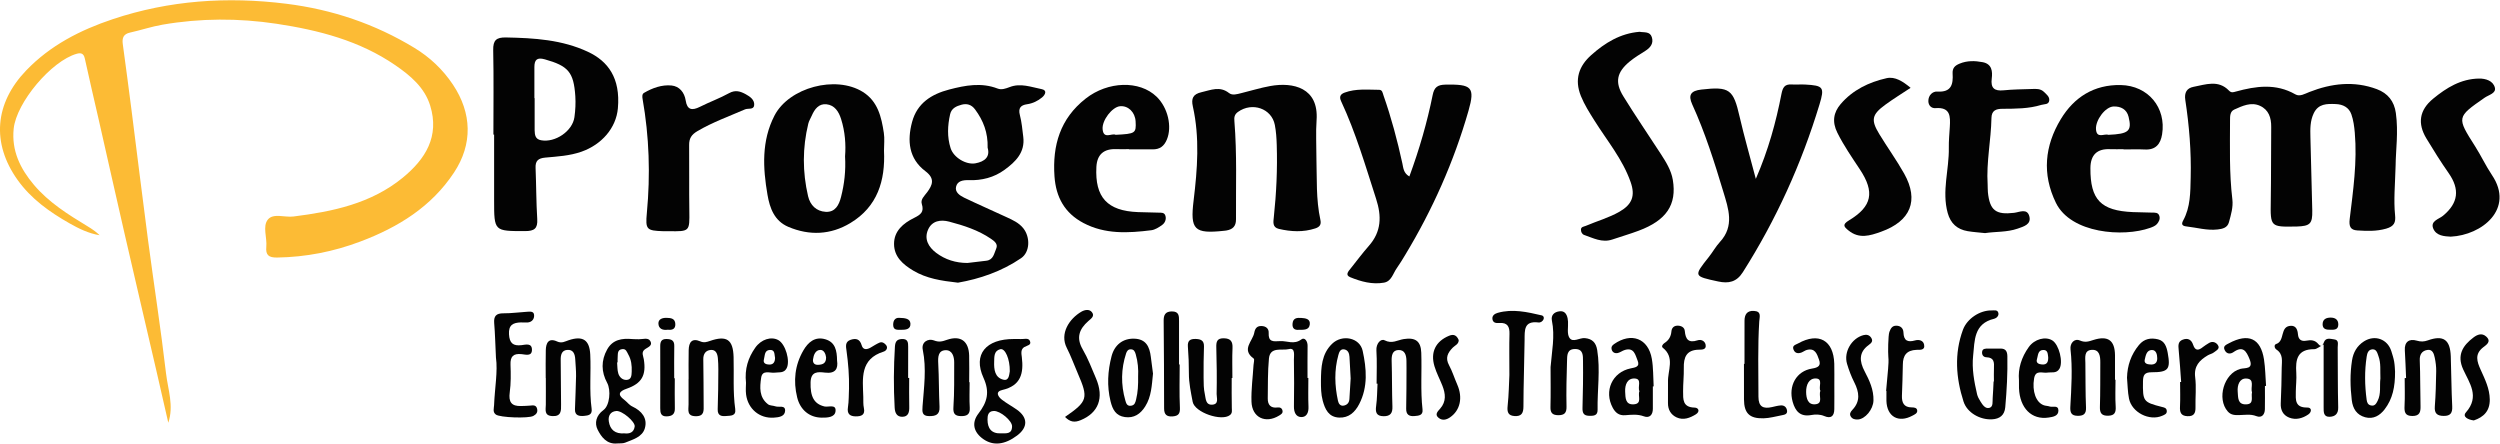 <?xml version="1.0" encoding="UTF-8" standalone="no"?>
<svg xmlns="http://www.w3.org/2000/svg" xmlns:xlink="http://www.w3.org/1999/xlink" height="30" overflow="hidden" viewBox="0 0 169.0 30.0" width="169" xml:space="preserve">
  <defs>
    <clipPath id="clip0">
      <rect height="30" width="169" x="29" y="105"/>
    </clipPath>
  </defs>
  <g clip-path="url(#clip0)" transform="translate(-29 -105)">
    <path d="M11.32 28.561C11.054 27.398 10.793 26.234 10.525 25.07 9.815 21.989 9.094 18.909 8.39 15.828 7.803 13.258 7.23 10.687 6.65 8.116 6.334 6.721 6.006 5.331 5.704 3.934 5.628 3.588 5.443 3.539 5.16 3.618 3.457 4.102 1.101 6.911 0.92 8.686 0.769 10.165 1.36 11.384 2.282 12.479 3.286 13.673 4.586 14.485 5.896 15.284 6.181 15.456 6.458 15.648 6.704 15.886 5.961 15.763 5.305 15.439 4.672 15.078 3.333 14.312 2.09 13.425 1.181 12.144-0.581 9.657-0.358 6.969 1.755 4.752 3.379 3.049 5.402 2.012 7.582 1.28 11.384 0.004 15.281-0.263 19.262 0.237 22.358 0.626 25.226 1.602 27.875 3.219 28.907 3.849 29.783 4.674 30.468 5.706 31.744 7.63 31.804 9.72 30.543 11.641 29.017 13.966 26.776 15.35 24.239 16.311 22.441 16.993 20.575 17.363 18.641 17.393 18.067 17.401 17.861 17.224 17.913 16.665 17.971 16.041 17.65 15.284 18.017 14.826 18.377 14.375 19.155 14.694 19.744 14.618 22.387 14.284 24.962 13.744 27.087 11.998 28.617 10.741 29.578 9.204 28.935 7.118 28.555 5.888 27.596 5.087 26.59 4.391 24.187 2.733 21.447 2.023 18.598 1.589 16.03 1.203 13.487 1.209 10.942 1.649 10.201 1.777 9.482 2.021 8.748 2.185 8.301 2.284 8.204 2.55 8.258 2.958 8.461 4.452 8.658 5.946 8.848 7.442 9.219 10.357 9.571 13.274 9.953 16.186 10.35 19.2 10.817 22.205 11.168 25.224 11.298 26.325 11.704 27.411 11.32 28.561Z" fill="#FCBB35" transform="matrix(1.005 0 0 1 29 105.017)"/>
    <path d="M164.844 15.981C164.416 15.959 163.865 15.929 163.665 15.422 163.466 14.919 164.058 14.793 164.325 14.569 165.366 13.705 165.465 12.777 164.703 11.682 164.174 10.925 163.686 10.136 163.209 9.344 162.6 8.332 162.73 7.423 163.663 6.654 164.561 5.913 165.526 5.315 166.737 5.294 167.199 5.285 167.691 5.445 167.812 5.898 167.918 6.291 167.4 6.397 167.13 6.585 165.236 7.911 165.239 7.902 166.489 9.88 166.888 10.51 167.203 11.197 167.618 11.816 169.153 14.107 166.94 15.882 164.844 15.981Z" fill="#030303" transform="matrix(1.005 0 0 1 29 105.017)"/>
    <path d="M166.398 28.404C166.022 28.36 165.606 28.158 165.869 27.858 166.813 26.78 166.1 25.878 165.679 24.947 165.247 23.991 165.653 23.339 166.383 22.79 166.635 22.6 166.94 22.475 167.225 22.728 167.609 23.071 167.24 23.296 167.033 23.457 166.433 23.924 166.614 24.433 166.86 24.982 167.147 25.621 167.462 26.251 167.471 26.983 167.482 27.769 167.059 28.181 166.398 28.404Z" fill="#030303" transform="matrix(1.005 0 0 1 29 105.017)"/>
    <path d="M161.139 11.136C161.102 12.479 160.998 13.507 161.102 14.532 161.152 15.02 161.044 15.281 160.502 15.439 159.848 15.629 159.209 15.599 158.561 15.56 158.107 15.532 157.989 15.299 158.049 14.791 158.282 12.855 158.561 10.916 158.392 8.956 158.356 8.537 158.3 8.105 158.161 7.71 157.999 7.248 157.602 7.034 157.104 7.017 156.514 6.995 155.944 6.987 155.631 7.639 155.381 8.161 155.394 8.709 155.407 9.26 155.441 10.914 155.499 12.568 155.532 14.219 155.549 15.111 155.387 15.266 154.489 15.296L154.413 15.296C152.723 15.331 152.712 15.305 152.74 13.608 152.768 11.928 152.753 10.249 152.77 8.569 152.777 7.943 152.602 7.403 152.013 7.135 151.41 6.861 150.829 7.144 150.283 7.39 149.994 7.52 150 7.848 150 8.122 149.998 9.901 149.944 11.68 150.156 13.453 150.221 13.988 150.063 14.498 149.927 15.005 149.826 15.381 149.502 15.456 149.163 15.495 148.448 15.577 147.766 15.368 147.069 15.29 146.818 15.262 146.695 15.169 146.844 14.897 147.345 13.982 147.33 12.978 147.354 11.976 147.397 10.219 147.254 8.474 146.991 6.74 146.915 6.244 147.094 5.939 147.543 5.853 148.355 5.698 149.212 5.361 149.927 6.106 150.087 6.272 150.212 6.222 150.391 6.173 151.745 5.799 153.086 5.607 154.398 6.363 154.694 6.533 155.022 6.326 155.331 6.205 156.821 5.616 158.343 5.434 159.878 6.011 160.61 6.287 161.044 6.822 161.154 7.626 161.333 8.906 161.145 10.178 161.139 11.136Z" fill="#030303" transform="matrix(1.005 0 0 1 29 105.017)"/>
    <path d="M64.437 19.092C63.302 18.965 62.319 18.809 61.432 18.278 60.735 17.859 60.143 17.345 60.137 16.48 60.13 15.594 60.767 15.072 61.473 14.72 61.924 14.495 62.175 14.318 62.004 13.772 61.907 13.461 62.177 13.232 62.358 12.986 62.723 12.496 62.909 12.056 62.248 11.557 61.125 10.707 61.011 9.502 61.35 8.23 61.691 6.956 62.648 6.35 63.85 6.034 64.93 5.752 66.007 5.544 67.106 5.97 67.371 6.073 67.65 5.97 67.913 5.87 68.65 5.581 69.36 5.87 70.064 6.008 70.461 6.086 70.303 6.393 70.096 6.566 69.807 6.807 69.47 6.974 69.081 7.03 68.66 7.09 68.477 7.289 68.6 7.759 68.725 8.239 68.768 8.744 68.829 9.238 68.958 10.283 68.315 10.918 67.568 11.464 66.858 11.985 66.037 12.192 65.154 12.162 64.781 12.149 64.392 12.211 64.306 12.615 64.228 12.978 64.563 13.204 64.852 13.345 65.795 13.802 66.76 14.221 67.71 14.666 68.118 14.856 68.531 15.04 68.827 15.409 69.306 16.007 69.291 17.017 68.682 17.436 67.371 18.336 65.886 18.839 64.437 19.092ZM65.072 17.76C65.495 17.71 65.916 17.656 66.339 17.609 66.827 17.553 66.864 17.114 67.007 16.793 67.149 16.475 66.881 16.281 66.655 16.125 65.802 15.54 64.83 15.227 63.846 14.966 63.276 14.815 62.697 14.899 62.429 15.499 62.145 16.139 62.449 16.676 62.965 17.071 63.58 17.538 64.29 17.758 65.072 17.76ZM66.432 9.97C66.46 8.943 66.139 8.131 65.59 7.384 65.342 7.045 65.025 6.965 64.668 7.064 64.336 7.157 64.003 7.295 63.91 7.701 63.736 8.47 63.701 9.24 63.941 9.998 64.141 10.633 64.979 11.136 65.608 11.024 66.242 10.907 66.611 10.585 66.432 9.97Z" fill="#030303" transform="matrix(1.005 0 0 1 29 105.017)"/>
    <path d="M33.188 9.085C33.188 7.181 33.214 5.277 33.175 3.372 33.162 2.707 33.378 2.502 34.039 2.515 35.932 2.552 37.806 2.666 39.551 3.487 40.891 4.119 41.744 5.249 41.561 7.308 41.442 8.636 40.475 9.754 39.117 10.236 38.313 10.521 37.493 10.56 36.673 10.637 36.193 10.683 36.003 10.86 36.025 11.339 36.072 12.49 36.066 13.645 36.137 14.793 36.176 15.432 35.939 15.605 35.321 15.605 33.236 15.605 33.236 15.625 33.236 13.52L33.236 9.083C33.218 9.083 33.203 9.083 33.188 9.083ZM35.947 6.617 35.962 6.617 35.962 8.642C35.962 8.692 35.962 8.742 35.962 8.791 35.973 9.102 35.997 9.392 36.398 9.465 37.342 9.64 38.51 8.85 38.639 7.902 38.704 7.436 38.728 6.954 38.698 6.483 38.59 4.849 38.216 4.439 36.647 3.994 36.114 3.843 35.947 4.031 35.945 4.514 35.945 5.218 35.945 5.918 35.945 6.617Z" fill="#030303" transform="matrix(1.005 0 0 1 29 105.017)"/>
    <path d="M88.549 10.823C88.588 12.017 88.51 13.45 88.817 14.86 88.884 15.171 88.758 15.327 88.476 15.422 87.659 15.692 86.837 15.648 86.019 15.456 85.572 15.35 85.649 14.981 85.682 14.657 85.855 13.034 85.93 11.408 85.878 9.776 85.865 9.327 85.835 8.873 85.751 8.433 85.539 7.313 84.225 6.861 83.272 7.548 83.024 7.727 83.007 7.924 83.031 8.193 83.21 10.396 83.123 12.604 83.138 14.809 83.141 15.286 82.91 15.493 82.484 15.566 82.435 15.575 82.385 15.579 82.335 15.584 80.323 15.802 80.047 15.517 80.287 13.533 80.543 11.412 80.705 9.29 80.235 7.176 80.116 6.645 80.239 6.345 80.822 6.214 81.454 6.071 82.05 5.784 82.668 6.272 82.897 6.453 83.206 6.347 83.475 6.283 84.134 6.123 84.784 5.916 85.449 5.797 86.982 5.521 88.713 5.909 88.558 8.107 88.499 8.932 88.549 9.763 88.549 10.823Z" fill="#030303" transform="matrix(1.005 0 0 1 29 105.017)"/>
    <path d="M94.799 11.913C95.471 10.074 95.995 8.256 96.369 6.397 96.472 5.885 96.693 5.715 97.219 5.704 98.992 5.67 99.234 5.868 98.774 7.479 97.794 10.914 96.356 14.161 94.512 17.227 94.333 17.525 94.154 17.825 93.953 18.11 93.7 18.466 93.599 18.999 93.094 19.09 92.306 19.23 91.539 19.019 90.818 18.721 90.457 18.572 90.704 18.315 90.859 18.12 91.263 17.613 91.649 17.088 92.077 16.601 92.921 15.638 92.94 14.601 92.562 13.425 91.848 11.199 91.196 8.953 90.209 6.827 90.075 6.54 90.14 6.354 90.447 6.242 91.202 5.963 91.986 6.05 92.761 6.054 92.984 6.054 92.999 6.257 93.057 6.427 93.582 7.934 93.992 9.474 94.329 11.033 94.395 11.341 94.402 11.682 94.799 11.913Z" fill="#030303" transform="matrix(1.005 0 0 1 29 105.017)"/>
    <path d="M59.461 10.169C59.556 12.188 59.029 13.954 57.194 15.063 55.873 15.862 54.446 15.925 53.025 15.318 52.094 14.921 51.779 14.062 51.624 13.15 51.311 11.328 51.218 9.506 52.094 7.798 53.075 5.892 56.216 5.056 58.036 6.196 59.048 6.831 59.288 7.895 59.45 8.966 59.511 9.359 59.461 9.767 59.461 10.169ZM56.842 10.553C56.905 9.748 56.842 8.88 56.576 8.034 56.419 7.528 56.142 7.092 55.592 7.032 55.078 6.976 54.793 7.36 54.603 7.8 54.525 7.982 54.413 8.155 54.368 8.345 53.973 9.975 53.975 11.611 54.353 13.241 54.495 13.856 54.912 14.269 55.542 14.303 56.184 14.338 56.434 13.839 56.57 13.302 56.794 12.425 56.898 11.533 56.842 10.553Z" fill="#030303" transform="matrix(1.005 0 0 1 29 105.017)"/>
    <path d="M118.103 12.075C118.945 10.13 119.455 8.256 119.824 6.35 119.913 5.896 120.036 5.663 120.517 5.693 120.817 5.711 121.122 5.682 121.422 5.698 122.648 5.765 122.739 5.875 122.385 7.047 121.176 11.054 119.47 14.837 117.231 18.382 116.808 19.053 116.27 19.163 115.567 19.01 113.913 18.651 113.913 18.66 114.938 17.36 115.202 17.028 115.407 16.646 115.692 16.335 116.679 15.26 116.26 14.085 115.919 12.95 115.318 10.946 114.694 8.951 113.824 7.038 113.535 6.399 113.736 6.116 114.442 6.037 116.344 5.818 116.594 6.021 117.017 7.889 117.326 9.238 117.713 10.575 118.103 12.075Z" fill="#030303" transform="matrix(1.005 0 0 1 29 105.017)"/>
    <path d="M75.936 10.065C75.66 10.065 75.383 10.076 75.107 10.065 74.243 10.025 73.79 10.427 73.747 11.27 73.641 13.325 74.481 14.241 76.543 14.321 76.994 14.338 77.447 14.349 77.901 14.357 78.102 14.362 78.328 14.327 78.395 14.584 78.458 14.826 78.354 15.055 78.175 15.186 77.957 15.346 77.698 15.514 77.439 15.547 75.884 15.743 74.332 15.83 72.879 15.059 71.612 14.387 71.029 13.315 70.929 11.913 70.783 9.817 71.307 8.003 73.026 6.648 74.522 5.467 76.649 5.404 77.795 6.518 78.564 7.265 78.847 8.547 78.49 9.411 78.3 9.873 78.009 10.085 77.523 10.08 76.994 10.074 76.465 10.08 75.938 10.08 75.936 10.078 75.936 10.074 75.936 10.069ZM75.042 9.096C76.374 9.029 76.43 8.99 76.385 8.187 76.351 7.567 75.884 7.112 75.336 7.164 74.807 7.213 74.112 8.122 74.166 8.718 74.228 9.43 74.79 8.96 75.042 9.096Z" fill="#030303" transform="matrix(1.005 0 0 1 29 105.017)"/>
    <path d="M142.841 10.067C142.539 10.067 142.237 10.08 141.937 10.067 141.057 10.026 140.615 10.452 140.609 11.348 140.596 13.485 141.308 14.228 143.467 14.321 143.895 14.338 144.322 14.344 144.75 14.355 144.951 14.36 145.173 14.331 145.248 14.584 145.313 14.798 145.203 14.994 145.076 15.137 144.968 15.258 144.786 15.329 144.625 15.387 142.835 16.028 139.298 15.778 138.286 13.69 137.347 11.751 137.532 9.843 138.616 8.04 139.51 6.553 140.855 5.695 142.651 5.732 144.495 5.771 145.721 7.261 145.43 9.068 145.326 9.707 145.011 10.126 144.277 10.089 143.8 10.065 143.32 10.085 142.843 10.085 142.843 10.08 142.843 10.076 142.843 10.069ZM141.811 9.098C143.191 9.038 143.409 8.841 143.178 7.885 143.053 7.362 142.643 7.166 142.168 7.181 141.613 7.196 140.939 8.107 140.984 8.724 141.032 9.383 141.55 8.994 141.811 9.098Z" fill="#030303" transform="matrix(1.005 0 0 1 29 105.017)"/>
    <path d="M133.521 15.741C133.104 15.696 132.726 15.672 132.355 15.61 131.649 15.489 131.206 15.091 131.01 14.383 130.604 12.904 131.111 11.447 131.085 9.979 131.077 9.504 131.124 9.029 131.152 8.556 131.193 7.861 131.2 7.211 130.187 7.293 129.917 7.315 129.712 7.118 129.708 6.818 129.704 6.419 129.997 6.151 130.313 6.173 131.271 6.235 131.383 5.667 131.34 4.953 131.319 4.588 131.489 4.417 131.807 4.286 132.32 4.072 132.843 4.087 133.361 4.186 133.981 4.305 134.035 4.799 133.972 5.296 133.892 5.931 134.14 6.153 134.771 6.088 135.395 6.024 136.025 6.021 136.654 6 136.954 5.989 137.254 5.961 137.5 6.209 137.662 6.371 137.863 6.522 137.841 6.764 137.811 7.071 137.515 7.01 137.31 7.073 136.455 7.336 135.574 7.332 134.695 7.338 134.264 7.338 133.961 7.449 133.953 7.958 133.925 9.459 133.601 10.942 133.696 12.451 133.706 12.626 133.696 12.803 133.713 12.976 133.838 14.21 134.248 14.517 135.479 14.37 135.837 14.327 136.358 14.042 136.502 14.61 136.643 15.161 136.112 15.296 135.717 15.437 134.993 15.692 134.225 15.631 133.521 15.741Z" fill="#030303" transform="matrix(1.005 0 0 1 29 105.017)"/>
    <path d="M110.286 2.133C110.588 2.191 110.981 2.092 111.108 2.494 111.24 2.912 111.018 3.204 110.664 3.426 110.303 3.653 109.938 3.878 109.612 4.147 108.749 4.866 108.604 5.536 109.191 6.492 109.999 7.811 110.873 9.089 111.711 10.389 112.063 10.935 112.412 11.495 112.52 12.142 112.799 13.826 112.086 14.88 110.223 15.579 109.638 15.8 109.038 15.974 108.446 16.175 107.76 16.408 107.168 16.076 106.557 15.866 106.412 15.817 106.335 15.65 106.341 15.497 106.35 15.307 106.536 15.307 106.672 15.249 107.427 14.925 108.224 14.705 108.943 14.288 109.785 13.798 110.005 13.215 109.683 12.293 109.141 10.737 108.088 9.482 107.233 8.109 106.905 7.582 106.577 7.066 106.339 6.479 105.884 5.35 106.207 4.443 107.034 3.705 107.952 2.882 108.992 2.235 110.286 2.133Z" fill="#030303" transform="matrix(1.005 0 0 1 29 105.017)"/>
    <path d="M44.993 15.612C44.868 15.612 44.741 15.616 44.616 15.612 43.495 15.575 43.404 15.508 43.51 14.377 43.752 11.795 43.672 9.228 43.223 6.673 43.195 6.514 43.184 6.341 43.32 6.261 43.888 5.926 44.523 5.7 45.168 5.762 45.695 5.814 46.038 6.224 46.123 6.781 46.22 7.42 46.552 7.47 47.077 7.205 47.722 6.879 48.409 6.63 49.039 6.281 49.467 6.043 49.804 6.157 50.166 6.356 50.46 6.518 50.756 6.73 50.73 7.084 50.706 7.427 50.326 7.284 50.112 7.377 49.039 7.846 47.936 8.243 46.917 8.843 46.507 9.085 46.349 9.342 46.354 9.789 46.369 11.268 46.345 12.747 46.367 14.226 46.386 15.631 46.403 15.631 44.993 15.612Z" fill="#030303" transform="matrix(1.005 0 0 1 29 105.017)"/>
    <path d="M128.514 5.92C127.918 6.317 127.35 6.667 126.813 7.062 125.904 7.729 125.828 8.092 126.409 9.048 126.951 9.946 127.568 10.801 128.08 11.717 129.097 13.539 128.512 14.934 126.534 15.646 125.768 15.923 125.053 16.145 124.341 15.566 124.041 15.322 123.887 15.171 124.373 14.878 125.934 13.932 126.105 12.963 125.112 11.449 124.578 10.637 124.026 9.839 123.589 8.96 123.222 8.221 123.324 7.589 123.81 7.017 124.617 6.067 125.71 5.538 126.899 5.268 127.471 5.141 127.996 5.486 128.514 5.92Z" fill="#030303" transform="matrix(1.005 0 0 1 29 105.017)"/>
    <path d="M88.005 25.532C88.005 26.182 87.986 26.834 88.013 27.484 88.031 27.875 87.884 28.19 87.517 28.177 87.156 28.164 87.029 27.829 87.035 27.452 87.053 26.4 87.049 25.349 87.033 24.299 87.029 24.01 87.148 23.468 86.69 23.583 86.234 23.697 85.433 23.393 85.354 24.217 85.269 25.111 85.287 26.018 85.274 26.918 85.269 27.335 85.46 27.588 85.924 27.529 86.094 27.508 86.228 27.562 86.265 27.739 86.304 27.918 86.176 27.989 86.038 28.076 85.121 28.643 84.209 28.209 84.179 27.128 84.155 26.307 84.268 25.48 84.317 24.658 84.326 24.509 84.395 24.269 84.328 24.222 83.478 23.606 84.261 23.052 84.367 22.473 84.421 22.184 84.548 22.011 84.857 22.022 85.157 22.032 85.352 22.201 85.336 22.488 85.308 23.097 85.619 23.075 86.099 23.043 86.576 23.013 87.04 23.302 87.536 22.926 87.757 22.76 87.957 23.047 87.953 23.358 87.942 24.084 87.949 24.809 87.949 25.534 87.968 25.532 87.986 25.532 88.005 25.532Z" fill="#030303" transform="matrix(1.005 0 0 1 29 105.017)"/>
    <path d="M156.296 23.272C156 23.425 155.832 23.587 155.666 23.587 154.519 23.581 154.396 24.293 154.457 25.189 154.485 25.612 154.429 26.04 154.424 26.465 154.418 26.998 154.353 27.544 155.191 27.532 155.523 27.525 155.495 27.842 155.264 28 154.88 28.263 154.429 28.393 153.975 28.212 153.565 28.045 153.39 27.702 153.412 27.247 153.448 26.445 153.468 25.645 153.476 24.843 153.483 24.405 153.595 23.93 153.124 23.615 152.978 23.518 152.95 23.287 153.099 23.239 153.723 23.041 153.323 22.028 154.103 22.007 154.45 21.998 154.545 22.292 154.569 22.585 154.599 22.942 154.8 23.075 155.128 23.013 155.445 22.952 155.717 22.967 155.942 23.244 156.106 23.445 156.225 23.373 156.305 23.144 156.434 22.767 156.758 22.896 157.009 22.926 157.345 22.967 157.24 23.263 157.242 23.468 157.255 24.82 157.242 26.174 157.276 27.525 157.287 27.963 157.065 28.14 156.713 28.158 156.277 28.179 156.296 27.821 156.296 27.516 156.294 26.139 156.296 24.766 156.296 23.272Z" fill="#030303" transform="matrix(1.005 0 0 1 29 105.017)"/>
    <path d="M104.297 24.8C104.379 23.753 104.603 22.706 104.387 21.655 104.314 21.301 104.528 21.078 104.88 21.029 105.227 20.977 105.378 21.197 105.443 21.499 105.458 21.573 105.467 21.648 105.471 21.722 105.493 22.093 105.389 22.546 105.566 22.818 105.795 23.17 106.246 22.805 106.605 22.84 107.101 22.885 107.354 23.147 107.434 23.645 107.652 24.995 107.436 26.344 107.46 27.693 107.466 28.095 107.177 28.099 106.881 28.091 106.514 28.082 106.434 27.886 106.445 27.549 106.475 26.497 106.492 25.446 106.479 24.395 106.475 24.038 106.507 23.576 105.946 23.576 105.385 23.576 105.415 24.027 105.404 24.392 105.374 25.418 105.346 26.445 105.37 27.471 105.38 27.914 105.208 28.054 104.806 28.05 104.431 28.045 104.277 27.896 104.29 27.499 104.314 26.601 104.297 25.698 104.297 24.8Z" fill="#030303" transform="matrix(1.005 0 0 1 29 105.017)"/>
    <path d="M68.198 22.9C68.349 22.9 68.501 22.892 68.65 22.903 68.865 22.92 69.17 22.797 69.273 23.026 69.405 23.317 69.088 23.334 68.902 23.442 68.643 23.593 68.701 23.887 68.732 24.125 68.863 25.206 68.68 26.057 67.415 26.346 66.931 26.456 67.125 26.795 67.393 27.003 67.708 27.247 68.064 27.441 68.39 27.67 69.146 28.203 69.153 28.866 68.416 29.423 67.585 30.051 66.81 30.135 66.145 29.669 65.478 29.2 65.333 28.564 65.819 27.931 66.4 27.175 66.594 26.495 66.152 25.521 65.433 23.935 66.32 22.894 68.198 22.9ZM67.337 29.278C67.68 29.272 68.077 29.343 68.075 28.797 68.075 28.425 67.283 27.747 66.843 27.765 66.46 27.778 66.421 28.08 66.424 28.356 66.428 28.941 66.687 29.308 67.337 29.278ZM67.922 25.085C67.935 24.252 67.607 23.503 67.279 23.589 66.845 23.701 66.883 24.11 66.871 24.446 66.853 24.96 66.916 25.513 67.495 25.651 67.874 25.744 67.879 25.306 67.922 25.085Z" fill="#030303" transform="matrix(1.005 0 0 1 29 105.017)"/>
    <path d="M161.842 25.541C161.814 24.917 161.797 24.293 161.758 23.669 161.722 23.078 162.063 22.868 162.548 23.008 162.84 23.093 163.039 23.086 163.313 22.989 164.353 22.618 164.809 22.946 164.848 24.071 164.887 25.195 164.889 26.32 164.945 27.445 164.967 27.892 164.835 28.104 164.373 28.099 163.937 28.095 163.738 27.937 163.775 27.462 163.837 26.666 163.855 25.865 163.868 25.066 163.872 24.768 163.833 24.466 163.773 24.174 163.717 23.909 163.63 23.578 163.27 23.639 162.918 23.697 162.745 23.937 162.762 24.343 162.803 25.366 162.788 26.394 162.814 27.417 162.825 27.821 162.771 28.104 162.266 28.104 161.76 28.104 161.719 27.827 161.739 27.417 161.771 26.793 161.748 26.167 161.748 25.543 161.78 25.541 161.812 25.541 161.842 25.541Z" fill="#030303" transform="matrix(1.005 0 0 1 29 105.017)"/>
    <path d="M46.319 25.599C46.319 24.949 46.308 24.297 46.323 23.648 46.336 23.134 46.529 22.808 47.116 23.064 47.349 23.166 47.537 23.106 47.761 23.028 48.877 22.641 49.309 22.935 49.344 24.112 49.378 25.286 49.29 26.463 49.454 27.635 49.521 28.117 49.141 28.078 48.862 28.104 48.549 28.134 48.258 28.104 48.275 27.644 48.31 26.744 48.312 25.843 48.318 24.943 48.318 24.692 48.31 24.442 48.286 24.194 48.258 23.9 48.154 23.609 47.807 23.639 47.468 23.667 47.299 23.909 47.306 24.271 47.323 25.297 47.323 26.323 47.33 27.348 47.33 27.726 47.394 28.125 46.798 28.119 46.177 28.112 46.315 27.685 46.315 27.324L46.315 25.597C46.315 25.597 46.317 25.597 46.319 25.597Z" fill="#030303" transform="matrix(1.005 0 0 1 29 105.017)"/>
    <path d="M65.221 25.822C65.221 26.398 65.195 26.977 65.23 27.551 65.258 28.011 65.02 28.119 64.636 28.112 64.224 28.104 64.1 27.939 64.131 27.497 64.198 26.497 64.178 25.493 64.183 24.492 64.185 24.09 64.055 23.65 63.617 23.656 63.101 23.665 63.086 24.114 63.11 24.556 63.163 25.532 63.148 26.51 63.196 27.486 63.224 28.028 62.92 28.119 62.49 28.112 62.011 28.104 62.028 27.819 62.054 27.445 62.147 26.176 62.33 24.906 62.069 23.626 61.959 23.088 62.451 22.849 62.814 22.993 63.179 23.138 63.397 23.058 63.705 22.952 64.617 22.641 65.161 23.039 65.189 24.015 65.206 24.615 65.191 25.217 65.191 25.819 65.202 25.822 65.212 25.822 65.221 25.822Z" fill="#030303" transform="matrix(1.005 0 0 1 29 105.017)"/>
    <path d="M92.595 25.921C92.595 25.172 92.629 24.418 92.582 23.671 92.554 23.209 92.878 22.855 93.132 22.987 93.638 23.246 93.998 22.972 94.417 22.905 95.214 22.777 95.574 23.052 95.6 23.829 95.646 25.105 95.54 26.383 95.684 27.657 95.732 28.069 95.425 28.084 95.149 28.108 94.793 28.14 94.575 28.022 94.585 27.607 94.605 26.707 94.603 25.804 94.607 24.902 94.607 24.727 94.605 24.552 94.603 24.375 94.599 23.991 94.493 23.617 94.046 23.645 93.651 23.671 93.597 24.021 93.608 24.388 93.64 25.413 93.623 26.441 93.659 27.467 93.677 27.918 93.513 28.123 93.066 28.119 92.573 28.114 92.504 27.847 92.565 27.419 92.634 26.925 92.629 26.42 92.657 25.921L92.595 25.921Z" fill="#030303" transform="matrix(1.005 0 0 1 29 105.017)"/>
    <path d="M82.849 25.537C82.849 26.212 82.841 26.886 82.856 27.562 82.86 27.741 82.899 27.907 82.735 28.039 82.176 28.49 80.36 27.866 80.224 27.147 80.105 26.51 79.965 25.875 79.969 25.217 79.971 24.617 79.948 24.017 79.902 23.419 79.872 23.013 80.043 22.887 80.422 22.896 80.781 22.905 80.997 23.006 80.984 23.412 80.962 24.112 80.951 24.811 80.958 25.511 80.96 25.884 80.96 26.268 81.042 26.629 81.107 26.914 81.083 27.372 81.543 27.339 82.009 27.307 81.83 26.869 81.835 26.618 81.856 25.569 81.843 24.52 81.813 23.47 81.802 23.086 81.858 22.84 82.322 22.851 82.784 22.859 82.923 23.075 82.903 23.514 82.873 24.187 82.895 24.861 82.895 25.537 82.879 25.537 82.864 25.537 82.849 25.537Z" fill="#030303" transform="matrix(1.005 0 0 1 29 105.017)"/>
    <path d="M134.119 25.77C134.119 25.47 134.108 25.17 134.121 24.869 134.138 24.496 134.143 24.151 133.622 24.135 133.411 24.129 133.307 23.98 133.322 23.781 133.342 23.537 133.547 23.55 133.719 23.548 133.996 23.542 134.272 23.55 134.549 23.546 134.909 23.54 135.017 23.734 135.023 24.066 135.045 25.219 134.982 26.368 134.881 27.514 134.833 28.047 134.514 28.304 133.983 28.33 133.184 28.369 132.316 27.886 132.074 27.128 131.563 25.524 131.442 23.894 132.035 22.276 132.316 21.514 133.184 20.951 133.968 20.968 134.132 20.973 134.352 20.903 134.415 21.13 134.471 21.333 134.281 21.497 134.143 21.529 132.754 21.855 132.828 23.011 132.72 24.032 132.627 24.908 132.789 25.778 132.985 26.633 133.022 26.797 133.111 26.955 133.201 27.102 133.346 27.333 133.525 27.633 133.814 27.555 134.086 27.482 134.015 27.134 134.035 26.895 134.065 26.521 134.076 26.145 134.095 25.772 134.102 25.77 134.11 25.77 134.119 25.77Z" fill="#030303" transform="matrix(1.005 0 0 1 29 105.017)"/>
    <path d="M41.52 29.96C40.807 30.034 40.438 29.505 40.198 29.026 39.982 28.592 40.088 28.071 40.587 27.706 41.023 27.387 41.099 26.346 40.842 25.869 40.438 25.122 40.423 24.356 40.842 23.602 41.213 22.937 41.835 22.842 42.519 22.903 42.668 22.916 42.822 22.911 42.971 22.916 43.238 22.924 43.594 22.775 43.741 23.039 43.931 23.38 43.53 23.46 43.337 23.632 43.132 23.816 43.271 24.058 43.305 24.269 43.478 25.347 43.173 25.904 42.15 26.26 41.636 26.437 41.522 26.661 41.986 27.007 42.18 27.151 42.303 27.355 42.55 27.471 43.148 27.754 43.575 28.25 43.374 28.937 43.202 29.531 42.567 29.693 42.044 29.909 41.887 29.971 41.694 29.945 41.52 29.96ZM41.995 29.278C42.34 29.319 42.636 29.226 42.692 28.814 42.735 28.497 41.848 27.73 41.448 27.767 41.049 27.803 40.898 28.108 40.95 28.464 41.032 29.032 41.377 29.326 41.995 29.278ZM41.543 24.481C41.533 24.481 41.52 24.483 41.509 24.483 41.533 24.731 41.517 24.992 41.589 25.228 41.662 25.474 41.867 25.675 42.137 25.666 42.476 25.655 42.48 25.362 42.491 25.105 42.508 24.699 42.465 24.306 42.258 23.941 42.159 23.768 42.115 23.548 41.846 23.585 41.526 23.628 41.563 23.887 41.548 24.105 41.537 24.228 41.543 24.356 41.543 24.481Z" fill="#030303" transform="matrix(1.005 0 0 1 29 105.017)"/>
    <path d="M111.177 26.104C111.177 26.605 111.175 27.104 111.177 27.605 111.182 28.022 110.959 28.27 110.573 28.127 110.143 27.968 109.733 28.019 109.316 28.052 108.902 28.084 108.66 27.883 108.479 27.549 107.872 26.42 108.44 25.144 109.679 24.887 109.999 24.82 110.329 24.787 110.148 24.347 109.994 23.976 109.919 23.457 109.295 23.639 109.131 23.686 108.986 23.807 108.82 23.846 108.636 23.887 108.466 23.818 108.407 23.613 108.362 23.453 108.418 23.349 108.567 23.244 109.727 22.428 110.869 22.851 111.108 24.237 111.214 24.848 111.195 25.483 111.231 26.104 111.212 26.104 111.195 26.104 111.177 26.104ZM110.275 26.426C110.132 26.137 110.471 25.597 109.958 25.569 109.47 25.543 109.29 25.977 109.314 26.465 109.334 26.88 109.325 27.35 109.886 27.316 110.495 27.279 110.139 26.733 110.275 26.426Z" fill="#030303" transform="matrix(1.005 0 0 1 29 105.017)"/>
    <path d="M161.1 25.098C161.108 26.13 160.936 26.953 160.398 27.655 160.081 28.069 159.645 28.341 159.09 28.19 158.52 28.032 158.259 27.611 158.189 27.033 158.084 26.137 158.066 25.243 158.205 24.349 158.289 23.803 158.544 23.358 159.008 23.06 159.74 22.592 160.592 22.903 160.849 23.719 160.923 23.956 161 24.196 161.042 24.44 161.087 24.707 161.089 24.984 161.1 25.098ZM160.115 25.573C160.092 25.044 160.161 24.533 159.984 24.058 159.915 23.872 159.861 23.572 159.567 23.598 159.301 23.622 159.226 23.857 159.191 24.092 159.044 25.064 159.06 26.033 159.189 27.005 159.215 27.195 159.271 27.344 159.476 27.391 159.735 27.452 159.832 27.268 159.925 27.087 160.174 26.595 160.051 26.057 160.115 25.573Z" fill="#030303" transform="matrix(1.005 0 0 1 29 105.017)"/>
    <path d="M101.527 25.334C101.527 24.213 101.509 23.386 101.533 22.559 101.546 22.069 101.404 21.78 100.857 21.817 100.65 21.832 100.428 21.825 100.387 21.56 100.346 21.307 100.559 21.184 100.739 21.132 101.745 20.845 102.731 21.076 103.712 21.305 103.82 21.331 103.867 21.445 103.832 21.545 103.779 21.702 103.625 21.802 103.481 21.782 102.492 21.657 102.557 22.313 102.55 22.961 102.533 24.466 102.474 25.968 102.472 27.471 102.472 27.924 102.326 28.14 101.872 28.108 101.449 28.078 101.365 27.847 101.408 27.439 101.492 26.646 101.501 25.841 101.527 25.334Z" fill="#030303" transform="matrix(1.005 0 0 1 29 105.017)"/>
    <path d="M88.851 25.727C88.86 24.82 88.892 23.911 89.605 23.22 90.278 22.568 91.464 22.801 91.658 23.699 91.917 24.895 92.025 26.13 91.425 27.298 91.14 27.851 90.725 28.238 90.078 28.212 89.376 28.183 89.132 27.665 88.972 27.072 88.853 26.625 88.851 26.178 88.851 25.727ZM90.85 25.565C90.827 25.105 90.803 24.606 90.771 24.107 90.755 23.868 90.678 23.643 90.412 23.6 90.144 23.557 90.071 23.814 90.024 23.982 89.739 25.01 89.773 26.05 89.998 27.082 90.039 27.27 90.16 27.469 90.427 27.393 90.645 27.333 90.753 27.18 90.766 26.953 90.79 26.504 90.82 26.055 90.85 25.565Z" fill="#030303" transform="matrix(1.005 0 0 1 29 105.017)"/>
    <path d="M142.297 25.651C142.297 26.251 142.269 26.856 142.308 27.454 142.334 27.858 142.243 28.076 141.801 28.086 141.373 28.095 141.235 27.914 141.248 27.495 141.278 26.493 141.269 25.491 141.274 24.489 141.276 24.069 141.228 23.593 140.687 23.634 140.171 23.673 140.266 24.155 140.27 24.53 140.285 25.532 140.27 26.536 140.313 27.536 140.335 28.006 140.097 28.102 139.724 28.091 139.337 28.08 139.238 27.881 139.257 27.499 139.329 26.199 139.413 24.9 139.27 23.596 139.225 23.188 139.525 22.838 139.901 23 140.266 23.157 140.499 23.064 140.81 22.965 141.792 22.652 142.252 22.989 142.263 23.999 142.269 24.55 142.263 25.103 142.263 25.653 142.273 25.653 142.286 25.653 142.297 25.653Z" fill="#030303" transform="matrix(1.005 0 0 1 29 105.017)"/>
    <path d="M123.384 25.988C123.384 26.538 123.391 27.091 123.382 27.642 123.376 28.097 123.175 28.309 122.711 28.11 122.419 27.985 122.117 27.987 121.821 28.041 121.087 28.173 120.759 27.776 120.582 27.149 120.278 26.066 120.828 25.066 121.884 24.898 122.307 24.831 122.503 24.703 122.352 24.289 122.218 23.919 122.091 23.488 121.532 23.639 121.413 23.671 121.312 23.758 121.195 23.805 120.953 23.902 120.735 23.874 120.636 23.609 120.532 23.332 120.774 23.296 120.949 23.198 122.331 22.425 123.328 22.98 123.38 24.563 123.395 25.036 123.38 25.513 123.384 25.988ZM122.447 26.407C122.301 26.126 122.652 25.578 122.134 25.567 121.674 25.556 121.48 25.999 121.487 26.482 121.493 26.925 121.612 27.357 122.1 27.313 122.663 27.264 122.307 26.718 122.447 26.407Z" fill="#030303" transform="matrix(1.005 0 0 1 29 105.017)"/>
    <path d="M33.359 24.151C33.315 23.235 33.3 22.533 33.242 21.836 33.201 21.348 33.374 21.158 33.873 21.163 34.397 21.167 34.924 21.089 35.449 21.059 35.641 21.048 35.906 21.005 35.926 21.277 35.945 21.545 35.788 21.756 35.485 21.784 35.336 21.797 35.185 21.773 35.034 21.778 34.516 21.795 34.199 21.946 34.237 22.583 34.274 23.183 34.511 23.384 35.084 23.315 35.362 23.28 35.775 23.157 35.781 23.617 35.788 24.092 35.358 23.952 35.092 23.924 34.529 23.863 34.317 24.077 34.339 24.638 34.362 25.262 34.371 25.895 34.287 26.51 34.199 27.158 34.404 27.454 35.056 27.43 35.254 27.424 35.453 27.421 35.651 27.402 35.859 27.38 36.064 27.346 36.129 27.622 36.183 27.855 36.072 27.994 35.87 28.102 35.541 28.279 33.622 28.214 33.352 28.006 33.125 27.832 33.225 27.594 33.233 27.38 33.277 26.23 33.492 25.087 33.359 24.151Z" fill="#030303" transform="matrix(1.005 0 0 1 29 105.017)"/>
    <path d="M36.707 25.539C36.707 24.913 36.696 24.289 36.712 23.663 36.722 23.166 36.899 22.801 37.478 23.069 37.789 23.211 38.001 23.064 38.257 22.98 39.203 22.665 39.652 22.961 39.702 23.943 39.762 25.167 39.63 26.396 39.795 27.616 39.851 28.032 39.566 28.071 39.291 28.097 38.976 28.125 38.661 28.091 38.674 27.652 38.696 26.903 38.737 26.154 38.748 25.403 38.754 25.029 38.713 24.654 38.694 24.28 38.674 23.922 38.566 23.593 38.141 23.637 37.776 23.673 37.709 23.984 37.715 24.319 37.733 25.319 37.722 26.32 37.739 27.322 37.748 27.756 37.752 28.147 37.145 28.11 36.591 28.078 36.709 27.687 36.714 27.341 36.722 26.741 36.714 26.141 36.714 25.541 36.707 25.541 36.705 25.541 36.705 25.541Z" fill="#030303" transform="matrix(1.005 0 0 1 29 105.017)"/>
    <path d="M117.341 24.582C117.341 23.609 117.337 22.633 117.343 21.659 117.346 21.255 117.503 20.975 117.97 21 118.503 21.029 118.354 21.391 118.334 21.711 118.227 23.41 118.28 25.111 118.28 26.81 118.28 27.482 118.606 27.637 119.192 27.501 119.386 27.456 119.582 27.404 119.781 27.389 120.014 27.372 120.167 27.508 120.202 27.732 120.241 27.972 120.049 28.017 119.872 28.05 119.453 28.127 119.034 28.253 118.615 28.261 117.672 28.283 117.313 27.912 117.307 26.983 117.3 26.182 117.305 25.383 117.305 24.582 117.315 24.582 117.328 24.582 117.341 24.582Z" fill="#030303" transform="matrix(1.005 0 0 1 29 105.017)"/>
    <path d="M112.196 25.806C112.168 25.025 112.678 24.155 111.845 23.49 111.732 23.401 111.851 23.242 111.952 23.177 112.25 22.987 112.397 22.73 112.427 22.378 112.445 22.171 112.574 22.005 112.823 21.998 113.084 21.991 113.304 22.112 113.326 22.356 113.375 22.924 113.576 23.19 114.189 22.987 114.418 22.911 114.671 23.023 114.725 23.28 114.796 23.632 114.472 23.619 114.276 23.622 113.425 23.634 113.244 24.146 113.259 24.863 113.269 25.388 113.209 25.914 113.211 26.439 113.213 26.966 113.17 27.518 113.98 27.536 114.269 27.542 114.358 27.812 114.066 27.994 113.675 28.235 113.233 28.41 112.779 28.201 112.389 28.019 112.188 27.676 112.194 27.227 112.201 26.759 112.196 26.281 112.196 25.806Z" fill="#030303" transform="matrix(1.005 0 0 1 29 105.017)"/>
    <path d="M126.867 26.407C126.912 25.91 126.962 25.413 127.001 24.915 127.02 24.643 127.046 24.364 127.016 24.094 126.988 23.837 127.003 22.65 127.085 22.428 127.167 22.212 127.255 22.005 127.538 22 127.849 21.996 128.024 22.186 128.033 22.456 128.052 23.017 128.315 23.138 128.816 22.995 129.08 22.922 129.365 22.989 129.423 23.283 129.503 23.691 129.114 23.624 128.911 23.632 128.242 23.66 127.994 24.012 127.992 24.638 127.987 25.336 127.951 26.035 127.931 26.733 127.918 27.186 128.048 27.523 128.592 27.523 128.739 27.523 128.931 27.54 128.957 27.715 128.989 27.922 128.793 27.998 128.637 28.082 127.698 28.594 126.921 28.151 126.888 27.085 126.882 26.86 126.888 26.636 126.888 26.411 126.882 26.409 126.875 26.409 126.867 26.407Z" fill="#030303" transform="matrix(1.005 0 0 1 29 105.017)"/>
    <path d="M135.803 25.679C135.732 24.917 135.965 24.14 136.464 23.442 136.85 22.903 137.582 22.706 138.046 22.995 138.504 23.283 138.793 24.466 138.523 24.915 138.325 25.245 137.999 25.126 137.711 25.172 137.383 25.224 136.921 24.958 136.82 25.567 136.677 26.43 136.945 27.203 137.489 27.383 137.608 27.421 137.739 27.419 137.858 27.46 138.07 27.532 138.448 27.344 138.456 27.726 138.465 28.114 138.085 28.164 137.798 28.209 136.66 28.384 135.857 27.575 135.805 26.227 135.799 26.076 135.803 25.925 135.803 25.679ZM137.77 24.138C137.739 23.917 137.752 23.634 137.439 23.641 137.059 23.65 137.092 24.023 137.014 24.261 136.928 24.524 137.141 24.608 137.36 24.623 137.709 24.649 137.776 24.422 137.77 24.138Z" fill="#030303" transform="matrix(1.005 0 0 1 29 105.017)"/>
    <path d="M50.179 25.863C50.076 24.913 50.326 24.168 50.799 23.49 51.198 22.92 51.876 22.706 52.36 22.978 52.839 23.25 53.165 24.386 52.913 24.876 52.733 25.221 52.414 25.133 52.122 25.174 51.79 25.221 51.28 24.954 51.198 25.519 51.105 26.16 51.052 26.841 51.658 27.311 51.786 27.411 51.997 27.393 52.161 27.452 52.392 27.534 52.833 27.344 52.809 27.758 52.787 28.147 52.375 28.194 52.049 28.216 51.095 28.283 50.307 27.627 50.184 26.648 50.147 26.353 50.179 26.048 50.179 25.863ZM52.133 24.176C52.079 23.96 52.148 23.617 51.781 23.639 51.408 23.658 51.453 24.036 51.384 24.278 51.309 24.546 51.527 24.623 51.742 24.628 52.027 24.634 52.129 24.448 52.133 24.176Z" fill="#030303" transform="matrix(1.005 0 0 1 29 105.017)"/>
    <path d="M71.638 28.168C73.166 27.106 73.222 26.903 72.49 25.208 72.244 24.641 72.037 24.053 71.756 23.501 71.266 22.533 71.923 21.529 72.741 21.052 72.955 20.927 73.263 20.862 73.44 21.078 73.658 21.346 73.397 21.519 73.207 21.685 72.594 22.225 72.372 22.812 72.825 23.598 73.183 24.215 73.438 24.895 73.719 25.556 74.28 26.88 73.887 27.892 72.689 28.387 72.279 28.557 71.979 28.516 71.638 28.168Z" fill="#030303" transform="matrix(1.005 0 0 1 29 105.017)"/>
    <path d="M56.304 24.356C56.386 24.898 56.205 25.258 55.497 25.172 55.007 25.113 54.547 25.083 54.523 25.819 54.493 26.795 54.759 27.294 55.458 27.46 55.726 27.523 56.268 27.272 56.199 27.797 56.145 28.205 55.633 28.222 55.264 28.216 54.428 28.205 53.822 27.674 53.621 26.849 53.349 25.733 53.465 24.662 54.038 23.671 54.35 23.129 54.812 22.71 55.514 22.918 56.186 23.114 56.296 23.684 56.304 24.356ZM55.566 24.138C55.542 23.924 55.428 23.63 55.175 23.637 54.849 23.648 54.726 23.976 54.687 24.276 54.657 24.507 54.776 24.656 55.028 24.645 55.328 24.632 55.575 24.554 55.566 24.138Z" fill="#030303" transform="matrix(1.005 0 0 1 29 105.017)"/>
    <path d="M77.555 25.239C77.471 26.044 77.45 26.791 77.031 27.458 76.709 27.972 76.275 28.265 75.664 28.177 75.062 28.091 74.837 27.68 74.697 27.1 74.449 26.068 74.509 25.068 74.768 24.062 74.967 23.296 75.53 22.857 76.282 22.877 77.091 22.896 77.326 23.427 77.409 24.107 77.454 24.505 77.51 24.9 77.555 25.239ZM76.554 25.433C76.579 24.958 76.541 24.44 76.392 23.928 76.338 23.742 76.273 23.596 76.055 23.596 75.876 23.596 75.798 23.719 75.746 23.872 75.403 24.923 75.39 25.983 75.692 27.044 75.746 27.229 75.796 27.452 76.079 27.411 76.329 27.374 76.37 27.186 76.42 26.981 76.541 26.484 76.564 25.988 76.554 25.433Z" fill="#030303" transform="matrix(1.005 0 0 1 29 105.017)"/>
    <path d="M79.35 24.619C79.35 25.593 79.319 26.569 79.365 27.542 79.382 27.939 79.27 28.097 78.896 28.13 78.488 28.166 78.3 28.022 78.302 27.585 78.305 25.61 78.287 23.637 78.272 21.661 78.27 21.285 78.376 21.039 78.82 21.035 79.317 21.031 79.306 21.355 79.306 21.694 79.304 22.669 79.306 23.643 79.306 24.619L79.35 24.619Z" fill="#030303" transform="matrix(1.005 0 0 1 29 105.017)"/>
    <path d="M57.108 26.247C57.125 25.394 57.058 24.548 56.941 23.704 56.9 23.404 56.827 23.084 57.222 22.952 57.585 22.834 57.839 22.905 57.96 23.326 58.053 23.654 58.312 23.624 58.565 23.477 58.757 23.365 58.945 23.239 59.148 23.149 59.34 23.064 59.506 23.185 59.608 23.319 59.746 23.505 59.605 23.697 59.45 23.747 57.822 24.254 58.032 25.569 58.068 26.812 58.075 27.063 58.055 27.32 58.107 27.56 58.211 28.043 57.926 28.132 57.559 28.13 57.166 28.125 56.965 27.963 57.036 27.516 57.101 27.102 57.086 26.672 57.108 26.247Z" fill="#030303" transform="matrix(1.005 0 0 1 29 105.017)"/>
    <path d="M152.347 26.07C152.347 26.595 152.356 27.117 152.345 27.642 152.339 28.009 152.131 28.255 151.773 28.114 151.369 27.955 150.987 28.039 150.592 28.043 150.318 28.047 150.061 28.043 149.845 27.795 149.096 26.936 149.59 25.224 150.685 24.923 151.019 24.831 151.602 24.975 151.313 24.259 151.097 23.723 150.875 23.332 150.229 23.788 150.033 23.926 149.785 23.926 149.651 23.669 149.502 23.384 149.711 23.302 149.931 23.185 151.24 22.484 152.062 22.851 152.285 24.282 152.375 24.872 152.38 25.474 152.423 26.072 152.399 26.068 152.373 26.068 152.347 26.072ZM151.479 26.497C151.358 26.184 151.7 25.588 151.086 25.571 150.637 25.558 150.48 26.018 150.516 26.459 150.549 26.845 150.495 27.337 151.082 27.318 151.648 27.303 151.399 26.817 151.479 26.497Z" fill="#030303" transform="matrix(1.005 0 0 1 29 105.017)"/>
    <path d="M98.118 22.972C98.124 23.248 97.867 23.332 97.72 23.481 97.371 23.837 97.202 24.181 97.47 24.675 97.692 25.09 97.831 25.549 98.02 25.981 98.407 26.864 98.217 27.726 97.537 28.194 97.28 28.371 97.012 28.425 96.773 28.235 96.472 28 96.719 27.782 96.874 27.603 97.295 27.117 97.23 26.592 97.021 26.057 96.848 25.616 96.621 25.195 96.488 24.744 96.2 23.788 96.572 23.054 97.466 22.682 97.796 22.542 97.99 22.663 98.118 22.972Z" fill="#030303" transform="matrix(1.005 0 0 1 29 105.017)"/>
    <path d="M124.963 28.341C124.779 28.348 124.606 28.315 124.498 28.153 124.38 27.972 124.47 27.825 124.6 27.687 125.153 27.102 125.055 26.484 124.725 25.828 124.524 25.431 124.367 25.008 124.239 24.58 124.002 23.781 124.544 22.853 125.338 22.639 125.554 22.581 125.738 22.624 125.863 22.816 126.012 23.045 125.872 23.177 125.694 23.306 125.01 23.805 125.075 24.422 125.42 25.081 125.746 25.703 126.038 26.333 126.016 27.059 125.999 27.661 125.457 28.317 124.963 28.341Z" fill="#030303" transform="matrix(1.005 0 0 1 29 105.017)"/>
    <path d="M143.07 25.519C143.092 24.686 143.342 23.956 143.873 23.306 144.225 22.875 144.674 22.805 145.156 22.922 145.603 23.03 145.732 23.423 145.808 23.833 146.008 24.941 145.864 25.148 144.735 25.148 144.255 25.148 144.152 25.327 144.145 25.763 144.128 27.11 144.15 27.167 145.415 27.491 145.568 27.529 145.717 27.553 145.743 27.734 145.777 27.963 145.598 28.019 145.434 28.091 144.575 28.464 143.392 27.866 143.204 26.927 143.113 26.469 143.113 25.99 143.07 25.519ZM144.637 24.623C144.944 24.645 145.108 24.507 145.104 24.198 145.1 23.937 145.028 23.639 144.741 23.643 144.383 23.648 144.327 24.023 144.264 24.293 144.204 24.541 144.417 24.615 144.637 24.623Z" fill="#030303" transform="matrix(1.005 0 0 1 29 105.017)"/>
    <path d="M61.156 25.532C61.156 26.18 61.143 26.83 61.16 27.477 61.171 27.847 61.099 28.164 60.674 28.158 60.32 28.153 60.197 27.89 60.178 27.536 60.102 26.165 60.111 24.796 60.195 23.425 60.217 23.084 60.318 22.918 60.663 22.9 61.072 22.881 61.089 23.14 61.087 23.438 61.08 24.135 61.084 24.835 61.084 25.532 61.11 25.532 61.132 25.532 61.156 25.532Z" fill="#030303" transform="matrix(1.005 0 0 1 29 105.017)"/>
    <path d="M45.389 25.554C45.389 26.232 45.376 26.907 45.393 27.583 45.404 27.981 45.207 28.119 44.847 28.13 44.443 28.142 44.41 27.877 44.41 27.579 44.41 26.176 44.417 24.772 44.41 23.369 44.41 23.064 44.501 22.894 44.838 22.9 45.162 22.907 45.363 22.995 45.354 23.373 45.339 24.099 45.35 24.826 45.35 25.554L45.386 25.554Z" fill="#030303" transform="matrix(1.005 0 0 1 29 105.017)"/>
    <path d="M146.712 25.806C146.658 25.083 146.617 24.36 146.546 23.639 146.518 23.347 146.488 23.073 146.816 22.946 147.161 22.812 147.405 22.942 147.518 23.291 147.66 23.73 147.898 23.673 148.189 23.434 148.303 23.339 148.437 23.267 148.56 23.185 148.794 23.028 149.029 23.106 149.165 23.285 149.37 23.555 149.072 23.675 148.914 23.805 148.802 23.896 148.64 23.924 148.511 23.999 147.945 24.334 147.559 24.733 147.656 25.491 147.74 26.156 147.662 26.841 147.677 27.514 147.686 27.909 147.574 28.14 147.129 28.117 146.682 28.095 146.615 27.84 146.635 27.458 146.663 26.91 146.641 26.357 146.641 25.806 146.667 25.806 146.689 25.806 146.712 25.806Z" fill="#030303" transform="matrix(1.005 0 0 1 29 105.017)"/>
    <path d="M44.922 22.272C44.581 22.324 44.29 22.212 44.287 21.84 44.287 21.555 44.553 21.463 44.838 21.469 45.138 21.476 45.408 21.512 45.425 21.884 45.438 22.223 45.224 22.309 44.922 22.272Z" fill="#030303" transform="matrix(1.005 0 0 1 29 105.017)"/>
    <path d="M87.351 22.279C87.094 22.302 86.912 22.199 86.941 21.86 86.973 21.469 87.249 21.456 87.536 21.476 87.817 21.495 88.143 21.538 88.102 21.907 88.059 22.311 87.698 22.274 87.351 22.279Z" fill="#030303" transform="matrix(1.005 0 0 1 29 105.017)"/>
    <path d="M60.484 21.469C60.882 21.48 61.21 21.519 61.238 21.843 61.27 22.244 60.927 22.283 60.609 22.279 60.363 22.274 60.083 22.322 60.078 21.942 60.074 21.59 60.264 21.454 60.484 21.469Z" fill="#030303" transform="matrix(1.005 0 0 1 29 105.017)"/>
    <path d="M156.758 22.274C156.488 22.279 156.225 22.244 156.227 21.901 156.229 21.545 156.499 21.445 156.797 21.454 157.078 21.46 157.281 21.596 157.283 21.91 157.285 22.276 157.021 22.279 156.758 22.274Z" fill="#030303" transform="matrix(1.005 0 0 1 29 105.017)"/>
  </g>
</svg>
